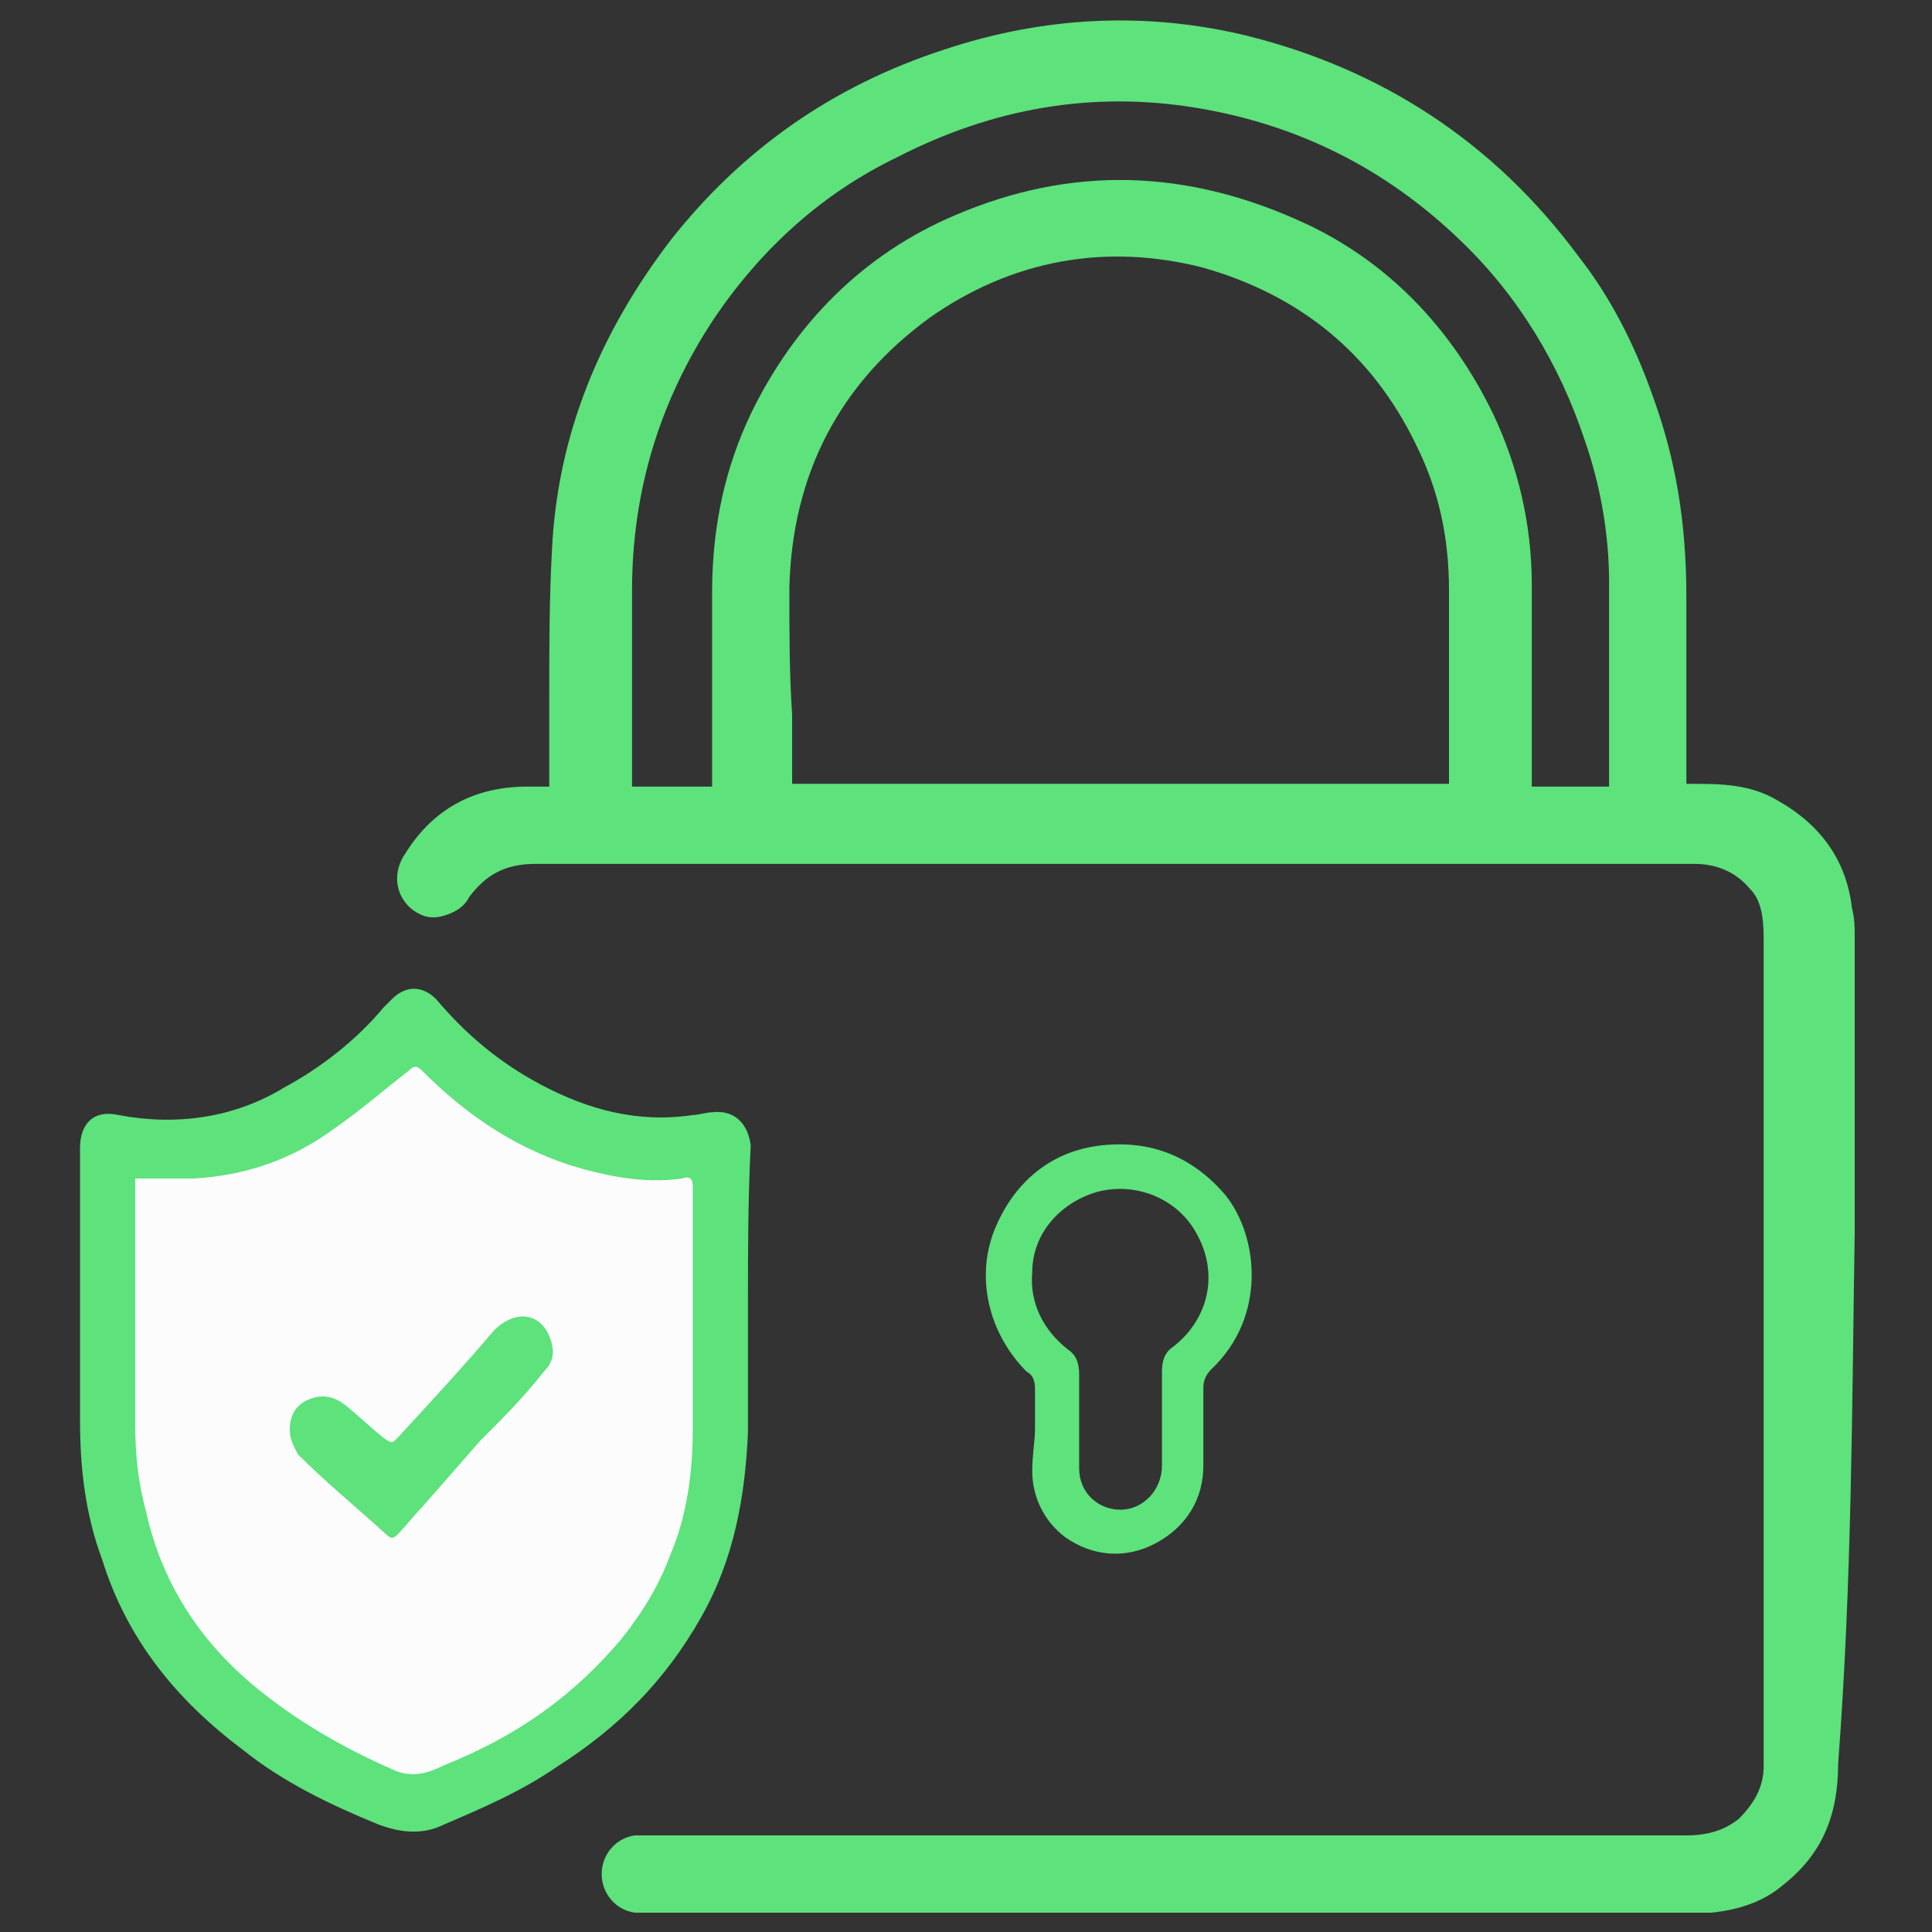 <?xml version="1.0" encoding="utf-8"?>
<!-- Generator: Adobe Illustrator 27.0.0, SVG Export Plug-In . SVG Version: 6.00 Build 0)  -->
<!DOCTYPE svg PUBLIC "-//W3C//DTD SVG 1.1//EN" "http://www.w3.org/Graphics/SVG/1.1/DTD/svg11.dtd">
<svg version="1.1" id="Layer_1" xmlns:x="http://ns.adobe.com/Extensibility/1.0/" xmlns:i="http://ns.adobe.com/AdobeIllustrator/10.0/" xmlns:graph="http://ns.adobe.com/Graphs/1.0/"
	 xmlns="http://www.w3.org/2000/svg" xmlns:xlink="http://www.w3.org/1999/xlink" x="0px" y="0px" viewBox="0 0 70 70"
	 enable-background="new 0 0 70 70" xml:space="preserve">
<rect x="0" y="0" width="70" height="70" fill="#333333" stroke="none"/>
<g>
	<g>
		<path fill="#5DE27C" d="M67.2,44.6V34c0-0.4,0-0.7-0.1-1.1c-0.2-1.7-1.1-3-2.7-3.9c-1-0.6-2.1-0.6-3.1-0.6c-0.1,0-0.2,0-0.2,0
			c0-0.1,0-0.2,0-0.2v-1.3c0-1.8,0-3.6,0-5.3c0-2.7-0.4-5-1.2-7.2c-0.7-2-1.6-3.7-2.7-5.1C54.1,5.1,50,2.5,45.2,1.3
			c-3.7-0.9-7.4-0.7-11,0.5c-4,1.3-7.3,3.6-9.9,6.9c-2.6,3.4-4.1,7.1-4.3,11.2c-0.1,1.8-0.1,3.6-0.1,5.4c0,0.8,0,1.6,0,2.4
			c0,0.1,0,0.2,0,0.4c0,0.2,0,0.3,0,0.4c-0.1,0-0.3,0-0.5,0h-0.3c0,0,0,0,0,0c-1.9,0-3.4,0.8-4.4,2.4c-0.5,0.7-0.4,1.6,0.3,2.1
			c0.3,0.2,0.6,0.3,1,0.2c0.4-0.1,0.8-0.3,1-0.7c0.6-0.8,1.3-1.2,2.4-1.2h0c5.2,0,10.5,0,15.7,0h5.2h5.1c5.3,0,10.7,0,16,0l0,0
			c0.8,0,1.5,0.3,2,0.9c0.4,0.4,0.5,1,0.5,1.8c0,7.8,0,15.6,0,23.4v6.3V64c0,0.7-0.3,1.3-0.9,1.9c-0.5,0.4-1.1,0.6-1.9,0.6l0,0
			c-10.8,0-21.6,0-32.4,0h-4.9h-0.1c-0.2,0-0.4,0-0.7,0c-0.7,0.1-1.2,0.7-1.2,1.4c0,0.7,0.5,1.3,1.2,1.4c0.2,0,0.3,0,0.5,0
			c0,0,0.1,0,0.1,0h0.1c12.5,0,24.9,0,37.4,0h0.1c0.3,0,0.5,0,0.8,0c1-0.1,1.9-0.4,2.6-1c1.4-1.1,2-2.5,2-4.4
			C67.1,57.3,67.1,51,67.2,44.6L67.2,44.6z M25.8,28.3c0,0.1,0,0.2,0,0.2c0,0-0.1,0-0.2,0c-0.5,0-1.1,0-1.6,0h-0.7
			c-0.2,0-0.3,0-0.4,0c0-0.1,0-0.3,0-0.4v-4.9v-1.8c0-3.6,1-6.9,3-9.9C27.6,9,29.8,7,32.5,5.7c3.5-1.8,7.1-2.4,10.8-1.8
			c3.7,0.6,6.9,2.2,9.6,4.8c2.1,2,3.6,4.5,4.5,7.2c0.6,1.7,0.9,3.5,0.9,5.2c0,1.8,0,3.5,0,5.3v1.9c0,0.1,0,0.2,0,0.2
			c0,0-0.1,0-0.2,0c-0.3,0-0.6,0-0.8,0c-0.6,0-1.2,0-1.7,0c0,0-0.1,0-0.1,0c0,0,0-0.1,0-0.1c0-2.4,0-4.8,0-7.2
			c0-2.2-0.5-4.3-1.4-6.2c-1.5-3.1-3.8-5.5-6.8-6.9C43,6.1,38.8,6,34.6,7.8c-3.3,1.4-5.8,3.9-7.4,7.2c-0.9,1.9-1.4,4-1.4,6.5
			c0,1.5,0,3,0,4.5C25.8,26.8,25.8,27.5,25.8,28.3L25.8,28.3z M28.6,21.3c0.1-4.1,1.8-7.4,5.1-9.8c3-2.1,6.4-2.7,9.9-1.8
			c3.5,1,6.1,3.1,7.7,6.4c0.8,1.6,1.2,3.3,1.2,5.3c0,1.5,0,3,0,4.6v2.2c0,0,0,0.2,0,0.2c-0.1,0-0.2,0-0.2,0H29.1c-0.2,0-0.4,0-0.4,0
			c0-0.1,0-0.3,0-0.4c0-0.7,0-1.4,0-2.1C28.6,24.4,28.6,22.9,28.6,21.3L28.6,21.3z"/>
		<path fill="#5DE27C" d="M37.5,51.8c0-0.5,0-1,0-1.5c0-0.3-0.1-0.5-0.3-0.6c-1.4-1.4-1.9-3.5-1.1-5.3c0.7-1.6,2-2.7,3.8-2.9
			c1.8-0.2,3.3,0.4,4.5,1.8c1.2,1.5,1.5,4.4-0.5,6.3c-0.2,0.2-0.3,0.4-0.3,0.7c0,0.9,0,1.9,0,2.8c0,1.2-0.6,2.2-1.7,2.8
			c-1.1,0.6-2.3,0.5-3.3-0.2c-0.8-0.6-1.2-1.5-1.2-2.4C37.4,52.7,37.5,52.2,37.5,51.8L37.5,51.8L37.5,51.8z M39.1,51.4L39.1,51.4
			c0,0.6,0,1.2,0,1.8c0,0.9,0.7,1.5,1.5,1.5c0.8,0,1.5-0.7,1.5-1.6c0-1.1,0-2.3,0-3.4c0-0.4,0.1-0.7,0.4-0.9c1.3-1,1.7-2.7,0.8-4.2
			c-0.7-1.2-2.2-1.8-3.6-1.4c-1.3,0.4-2.3,1.5-2.3,2.9c-0.1,1.1,0.4,2.1,1.3,2.8c0.3,0.2,0.4,0.5,0.4,0.9
			C39.1,50.2,39.1,50.8,39.1,51.4L39.1,51.4z"/>
	</g>
	<g>
		<path fill="#FCFCFC" d="M26.1,47.7c0,1.5,0,3,0,4.5c-0.1,2.2-0.5,4.3-1.6,6.3c-1.2,2.1-2.8,3.8-4.9,5.1c-1.2,0.8-2.6,1.4-3.9,2
			c-0.8,0.4-1.5,0.3-2.2,0c-1.6-0.7-3.2-1.5-4.6-2.5c-2.2-1.7-3.9-3.8-4.8-6.5c-0.5-1.5-0.8-3.1-0.8-4.7c0-3.1,0-6.2,0-9.3
			c0-0.9,0.5-1.3,1.3-1.2c2,0.4,3.9,0.1,5.7-0.9c1.3-0.7,2.4-1.6,3.4-2.7c0.1-0.1,0.2-0.2,0.3-0.3c0.5-0.5,1-0.5,1.5,0
			c1,1.2,2.2,2.2,3.6,2.9c1.6,0.9,3.3,1.3,5.1,1c0.2,0,0.4-0.1,0.6-0.1c0.8-0.1,1.3,0.3,1.3,1.1C26.1,44.3,26.1,46,26.1,47.7z"/>
		<path fill="#5DE27C" d="M27.1,47.1c0,1.6,0,3.2,0,4.8c-0.1,2.3-0.5,4.6-1.7,6.7c-1.3,2.3-3,4-5.2,5.4c-1.3,0.9-2.7,1.5-4.1,2.1
			c-0.8,0.4-1.6,0.3-2.4,0c-1.7-0.7-3.4-1.5-4.9-2.7c-2.4-1.8-4.2-4-5.1-6.9c-0.6-1.6-0.8-3.3-0.8-5c0-3.3,0-6.6,0-9.9
			c0-0.9,0.5-1.4,1.4-1.2c2.1,0.4,4.2,0.1,6-1c1.3-0.7,2.6-1.7,3.6-2.9c0.1-0.1,0.2-0.2,0.3-0.3c0.5-0.5,1.1-0.5,1.6,0
			c1.1,1.3,2.3,2.3,3.8,3.1c1.7,0.9,3.5,1.4,5.5,1.1c0.2,0,0.5-0.1,0.7-0.1c0.8-0.1,1.3,0.4,1.4,1.2C27.1,43.5,27.1,45.3,27.1,47.1
			L27.1,47.1z M4.9,42.7c0,0.1,0,0.2,0,0.4c0,2.8,0,5.7,0,8.5c0,1.1,0.1,2.1,0.4,3.2c0.6,2.7,2.1,4.9,4.3,6.6c1.4,1.1,3,2,4.6,2.7
			c0.6,0.3,1.2,0.2,1.8-0.1c0.2-0.1,0.5-0.2,0.7-0.3c2.3-1,4.2-2.4,5.8-4.3c0.8-1,1.4-2,1.8-3.1c0.6-1.4,0.8-3,0.8-4.5
			c0-2.9,0-5.8,0-8.8c0-0.3-0.1-0.4-0.4-0.3c-1.4,0.2-2.8-0.1-4.1-0.5c-2.1-0.7-3.8-1.9-5.3-3.4c-0.2-0.2-0.3-0.2-0.5,0
			c-0.9,0.7-1.7,1.4-2.7,2.1c-1.5,1.1-3.2,1.7-5.1,1.8C6.3,42.7,5.6,42.7,4.9,42.7L4.9,42.7z"/>
		<path fill="#5DE27C" d="M10.5,51.8c0-0.5,0.2-0.9,0.7-1.1c0.5-0.2,0.9-0.1,1.3,0.2c0.5,0.4,0.9,0.8,1.4,1.2c0.3,0.2,0.3,0.2,0.5,0
			c1.2-1.3,2.4-2.6,3.5-3.9c0.7-0.7,1.6-0.7,2,0.2c0.2,0.5,0.2,0.9-0.2,1.3c-0.7,0.9-1.5,1.7-2.3,2.5c-0.7,0.8-1.4,1.6-2.1,2.4
			c-0.3,0.3-0.6,0.7-0.9,1c-0.1,0.1-0.2,0.2-0.4,0c-1.1-1-2.2-1.9-3.2-2.9C10.7,52.5,10.5,52.2,10.5,51.8L10.5,51.8z"/>
	</g>
</g>
</svg>
